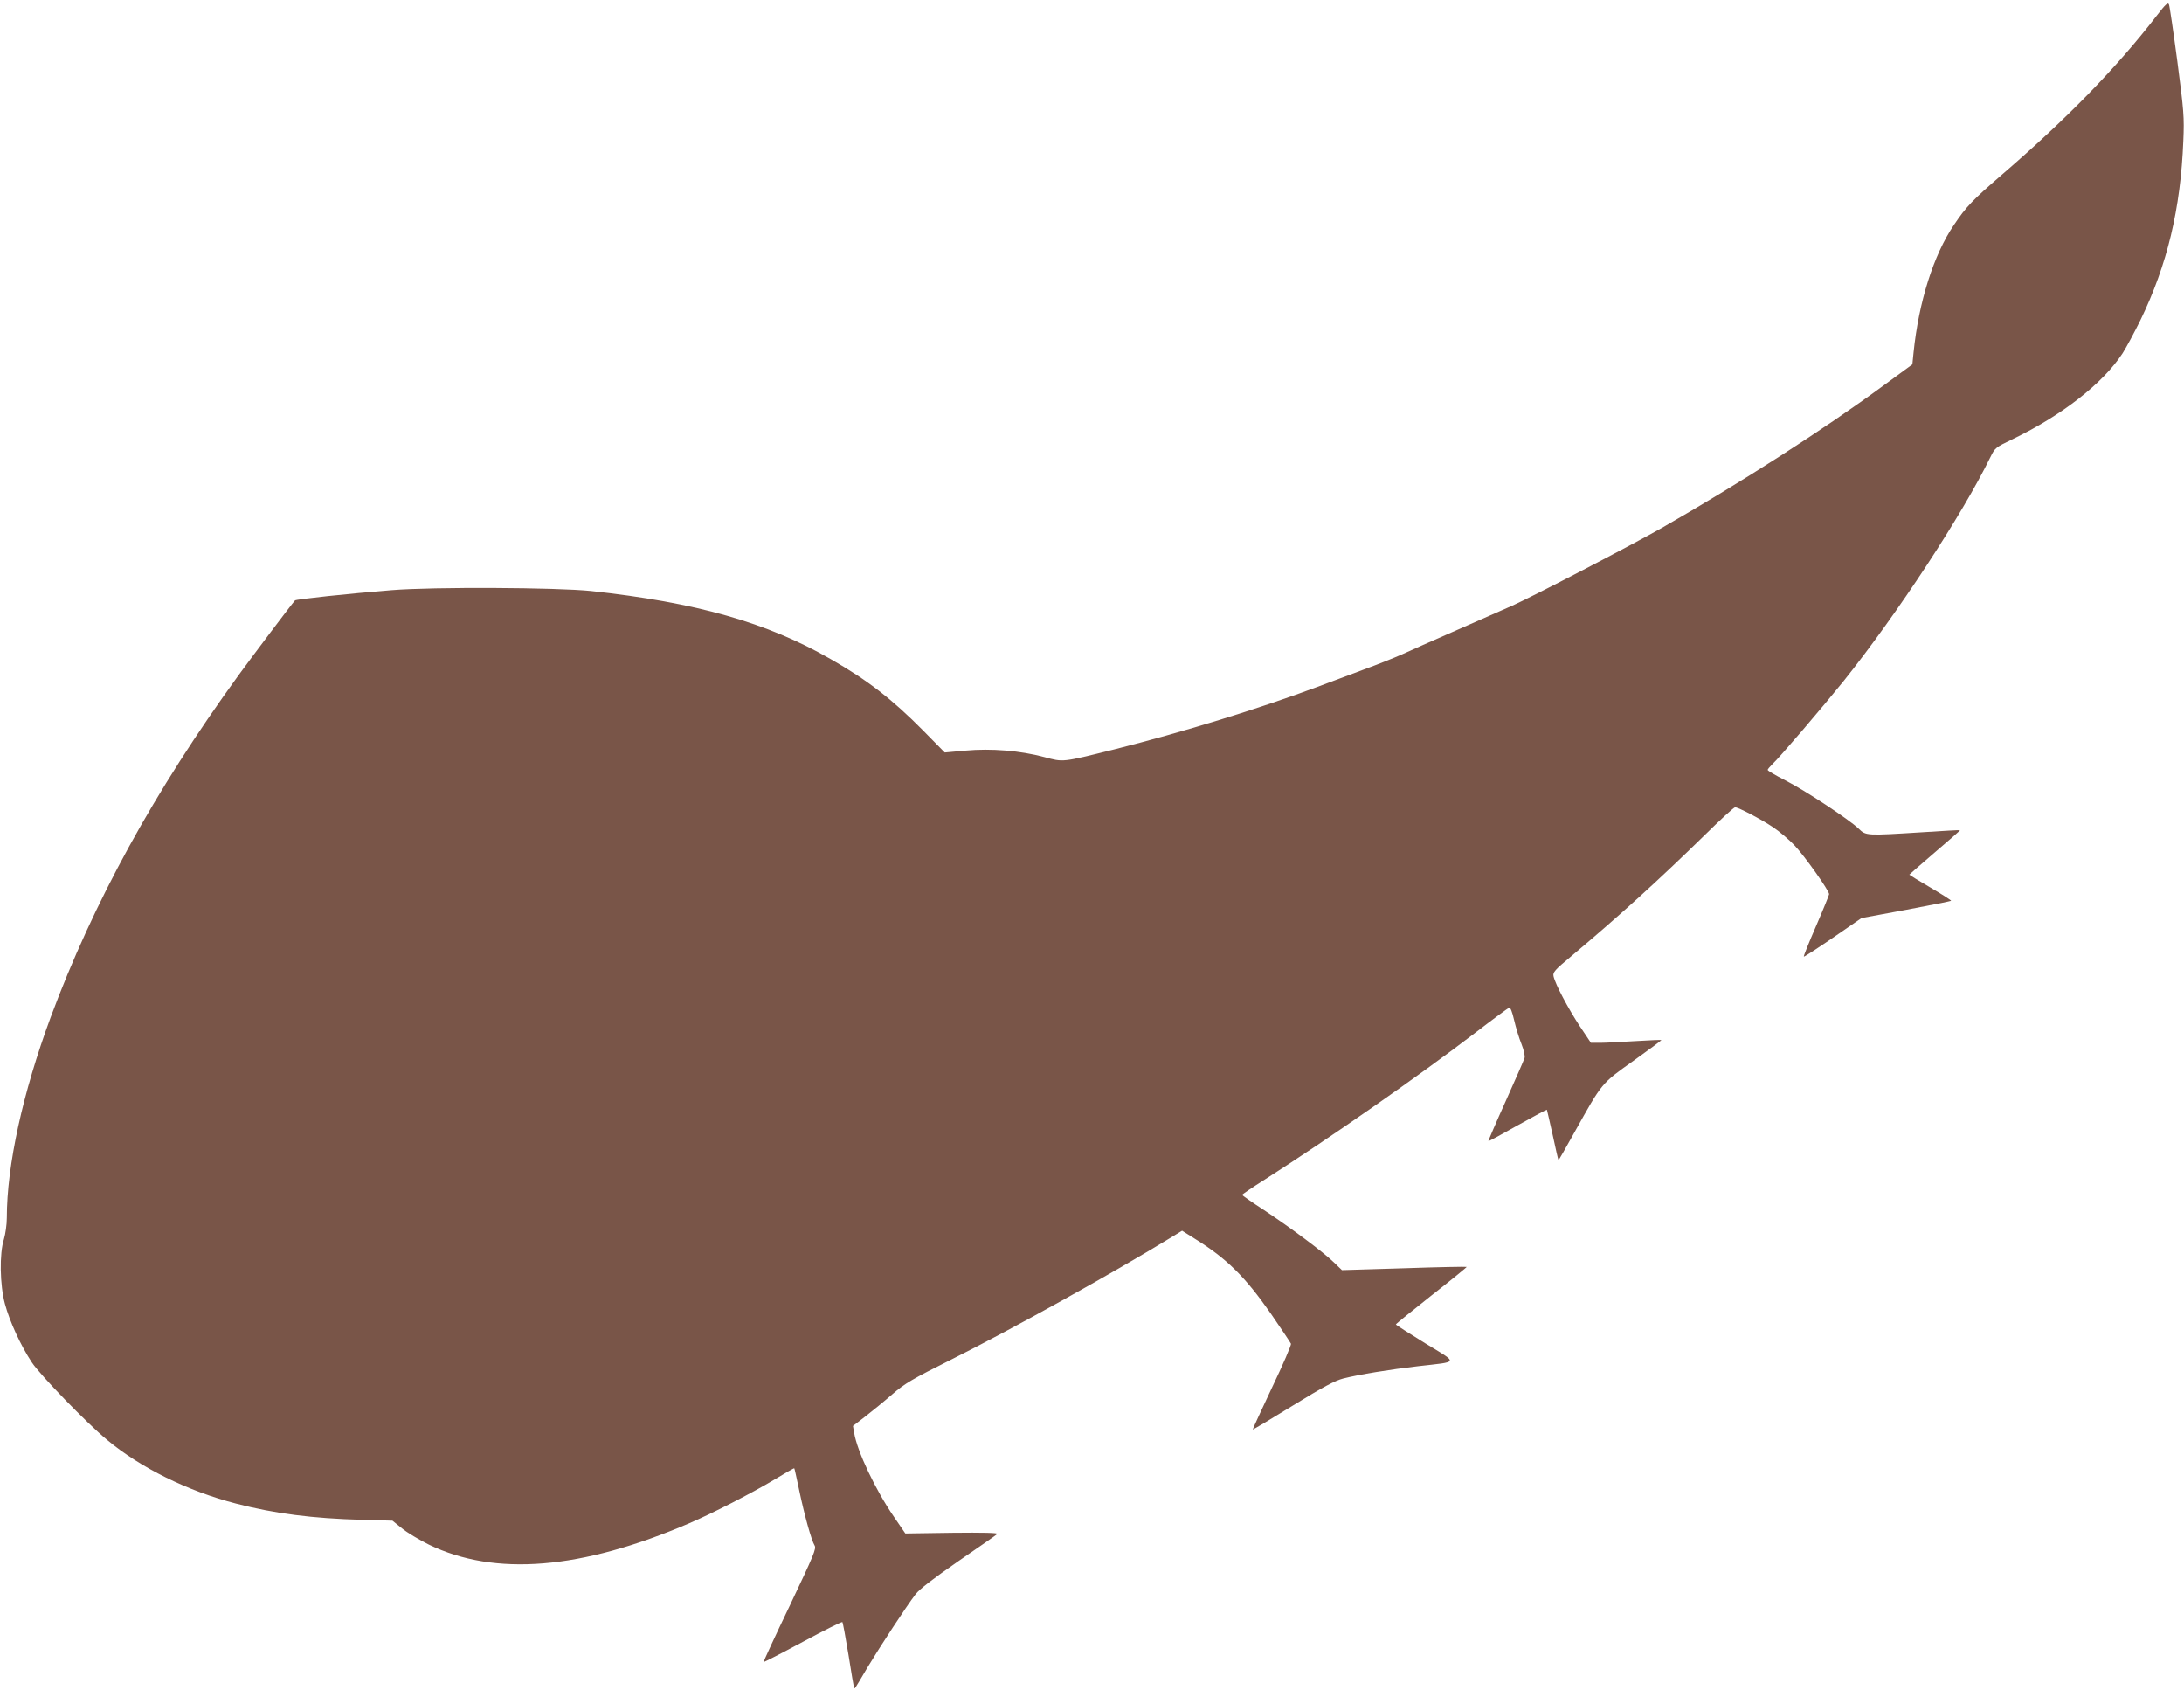 <?xml version="1.0" standalone="no"?>
<!DOCTYPE svg PUBLIC "-//W3C//DTD SVG 20010904//EN"
 "http://www.w3.org/TR/2001/REC-SVG-20010904/DTD/svg10.dtd">
<svg version="1.0" xmlns="http://www.w3.org/2000/svg"
 width="1280pt" height="990pt" viewBox="0 0 1280 990"
 preserveAspectRatio="xMidYMid meet">
<g transform="translate(0,990) scale(0.1,-0.1)"
fill="#795548" stroke="none">
<path d="M12640 9808 c-237 -307 -526 -603 -910 -934 -170 -147 -206 -184
-279 -293 -119 -175 -206 -452 -236 -746 l-7 -70 -172 -126 c-347 -255 -838
-570 -1296 -832 -183 -104 -755 -401 -875 -455 -38 -17 -185 -81 -325 -143
-140 -61 -286 -126 -325 -144 -38 -17 -140 -58 -225 -89 -85 -32 -207 -77
-270 -101 -343 -128 -792 -266 -1190 -366 -309 -77 -297 -75 -409 -45 -142 38
-313 52 -462 38 l-122 -11 -126 128 c-181 183 -326 296 -544 420 -372 214
-786 331 -1402 398 -202 21 -923 25 -1170 5 -251 -20 -559 -53 -566 -60 -22
-24 -252 -330 -330 -437 -496 -683 -852 -1333 -1102 -2005 -164 -444 -257
-868 -257 -1176 0 -39 -8 -94 -17 -125 -27 -83 -24 -269 6 -379 27 -101 92
-244 158 -343 48 -73 321 -355 440 -453 196 -164 474 -301 757 -374 228 -59
448 -87 739 -95 l177 -5 56 -45 c30 -25 101 -67 157 -95 388 -188 893 -147
1527 125 136 58 365 176 494 253 66 40 120 71 121 69 2 -1 14 -59 29 -129 31
-148 72 -294 90 -323 12 -18 -5 -57 -144 -350 -87 -181 -156 -331 -155 -333 2
-2 105 51 230 118 124 67 229 119 232 116 3 -3 19 -90 36 -193 16 -103 31
-190 33 -192 5 -5 -3 -18 78 119 74 123 227 357 282 429 23 30 104 92 251 194
120 82 223 154 228 159 7 7 -83 9 -264 7 l-275 -4 -67 98 c-108 157 -216 385
-233 492 l-7 40 73 56 c40 31 111 89 157 129 75 65 116 89 350 206 341 170
946 506 1287 715 l62 38 73 -46 c189 -117 296 -223 448 -441 61 -89 114 -168
117 -175 3 -8 -47 -123 -111 -257 -63 -134 -114 -244 -113 -246 2 -1 108 62
236 141 177 109 247 146 294 158 94 24 275 53 438 72 244 28 240 14 42 135
-94 58 -171 107 -171 110 0 3 94 79 209 170 115 90 208 166 206 167 -2 2 -167
-1 -367 -8 l-364 -11 -49 47 c-62 60 -247 198 -408 305 -71 46 -128 86 -128
89 0 3 60 44 133 90 383 245 889 597 1231 858 104 80 195 147 201 149 7 3 18
-25 29 -73 10 -43 29 -106 43 -140 14 -35 22 -72 18 -82 -3 -11 -53 -125 -110
-252 -58 -128 -103 -234 -102 -235 2 -2 79 40 171 92 93 52 170 93 172 92 1
-2 16 -68 34 -148 17 -79 32 -146 34 -147 1 -2 44 73 95 165 162 290 155 282
345 417 91 65 165 120 163 121 -1 2 -70 -1 -152 -6 -83 -5 -175 -10 -206 -10
l-55 0 -67 100 c-66 101 -142 243 -152 290 -5 23 6 36 107 120 281 236 510
444 779 707 91 90 171 163 178 163 19 0 151 -69 223 -117 36 -24 93 -72 125
-106 57 -59 203 -265 203 -286 0 -5 -34 -89 -76 -186 -42 -97 -75 -178 -72
-180 2 -2 79 48 171 111 l167 115 260 48 c144 27 263 51 265 53 3 2 -52 37
-120 77 -69 40 -125 75 -125 76 0 1 67 60 150 131 82 70 149 128 147 130 -1 1
-99 -4 -217 -12 -334 -21 -334 -21 -377 21 -55 53 -314 224 -430 283 -57 29
-103 56 -103 61 0 4 12 18 26 32 42 38 300 341 421 491 313 392 693 971 859
1311 26 53 30 56 128 103 292 141 530 327 646 504 23 36 70 124 105 195 157
324 235 650 251 1050 6 139 3 174 -35 465 -23 173 -45 323 -49 333 -6 15 -19
4 -72 -65z"/>
</g>
</svg>
